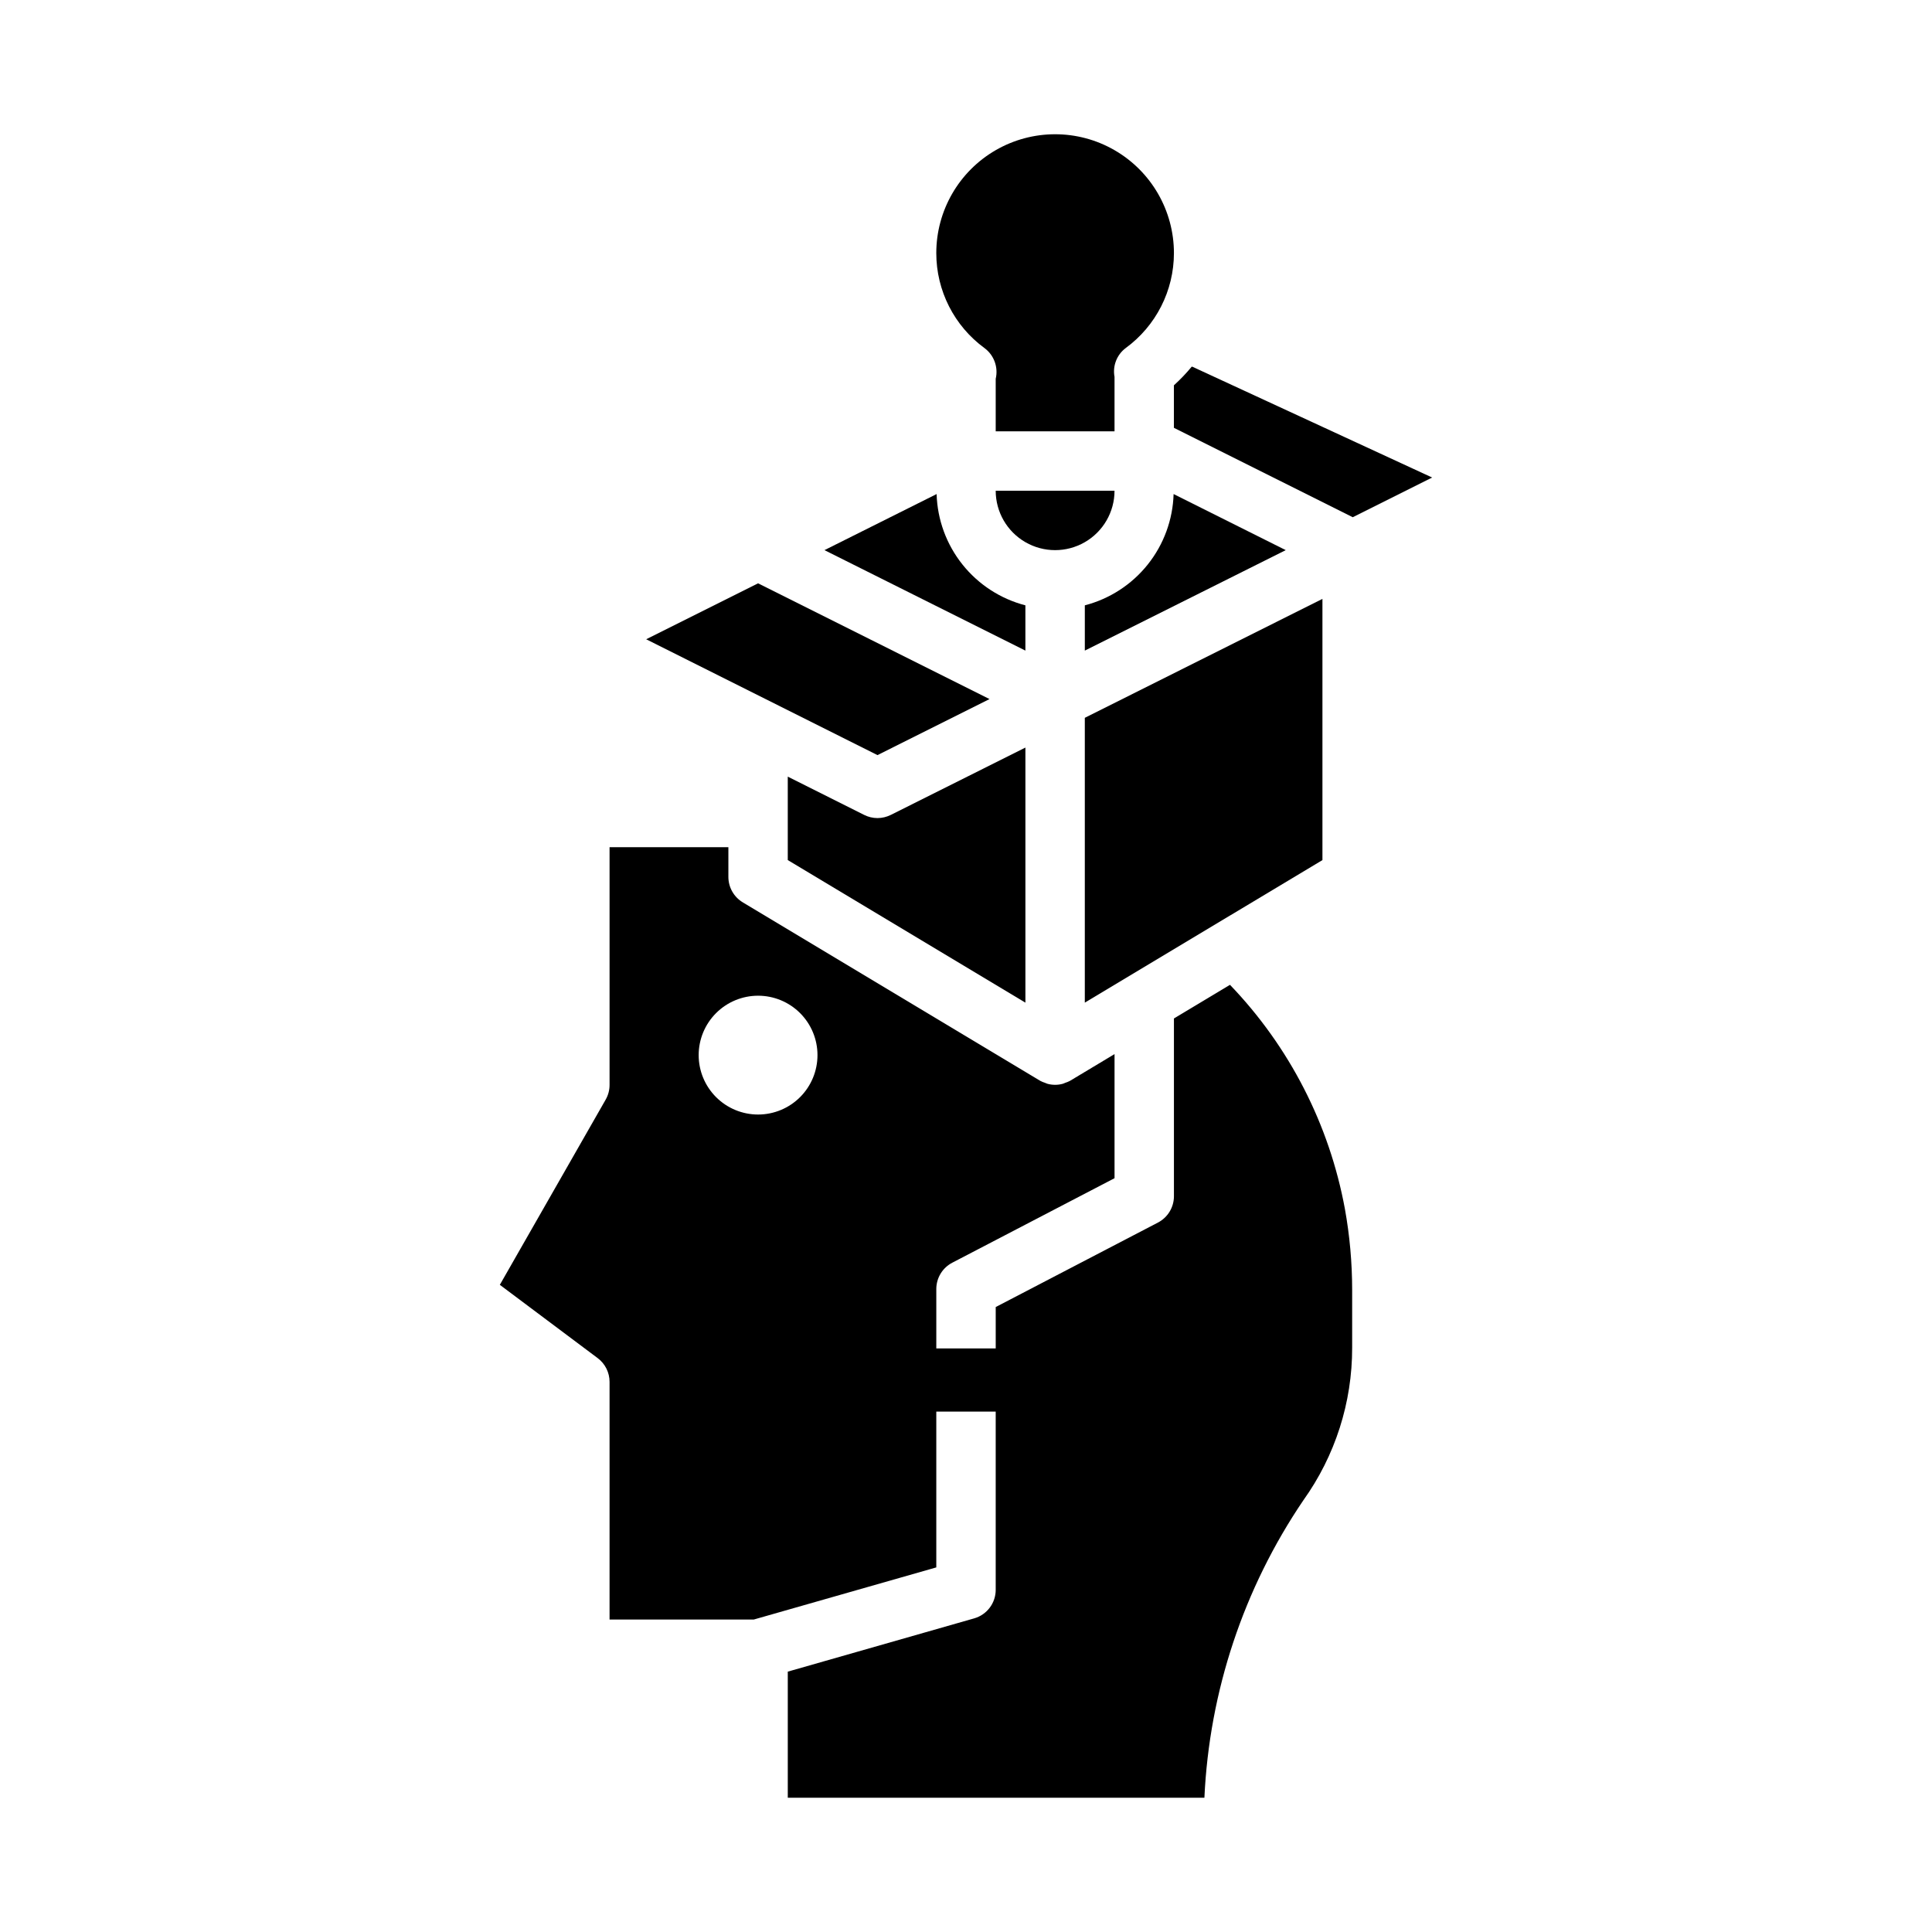 <?xml version="1.0" encoding="UTF-8"?>
<!-- Uploaded to: SVG Repo, www.svgrepo.com, Generator: SVG Repo Mixer Tools -->
<svg fill="#000000" width="800px" height="800px" version="1.1" viewBox="144 144 512 512" xmlns="http://www.w3.org/2000/svg">
 <g>
  <path d="m431.49 304.42v11.996l53.246-26.625-29.719-14.863v0.004c-0.203 6.797-2.606 13.348-6.848 18.664-4.242 5.32-10.098 9.117-16.68 10.824z"/>
  <path d="m494.46 302.71-62.973 31.52v75.477l62.973-37.777z"/>
  <path d="m415.74 304.42c-6.586-1.707-12.438-5.504-16.68-10.824-4.246-5.316-6.648-11.867-6.848-18.664l-29.719 14.859 53.246 26.625z"/>
  <path d="m404.92 236.26c2.516 1.875 3.676 5.066 2.953 8.121v13.918h31.488v-14.422c-0.547-2.898 0.598-5.856 2.953-7.633 8.035-5.871 12.789-15.223 12.789-25.176 0-11.25-6-21.645-15.742-27.27s-21.746-5.625-31.488 0c-9.742 5.625-15.746 16.02-15.746 27.27-0.004 9.957 4.75 19.32 12.793 25.191z"/>
  <path d="m439.36 274.05h-31.488c0 5.625 3 10.82 7.871 13.633 4.871 2.812 10.875 2.812 15.746 0 4.871-2.812 7.871-8.008 7.871-13.633z"/>
  <path d="m459.91 241.15-0.125 0.062h-0.004c-1.441 1.742-3.008 3.379-4.684 4.898v11.266l47.398 23.695 21.035-10.523z"/>
  <path d="m469.96 404.99-14.855 8.914v47.105c0 2.934-1.633 5.625-4.234 6.981l-42.996 22.391v10.973h-15.746v-15.746c0-2.934 1.633-5.625 4.238-6.981l42.996-22.391v-32.887l-11.691 7.016-0.094 0.047-0.078 0.055c-0.398 0.199-0.812 0.367-1.238 0.504-0.203 0.07-0.395 0.188-0.605 0.242-1.332 0.367-2.742 0.367-4.078 0-0.211-0.055-0.402-0.172-0.605-0.242-0.426-0.137-0.84-0.305-1.234-0.504l-0.078-0.055-0.094-0.047-78.719-47.23-0.004-0.004c-2.367-1.422-3.816-3.984-3.816-6.746v-7.871h-31.488v62.977c0.008 1.379-0.352 2.738-1.039 3.934l-28.039 49.066 25.93 19.422c1.98 1.484 3.148 3.82 3.148 6.297v62.977h38.242l48.348-13.809v-41.297h15.742v47.23l0.004 0.004c0 3.516-2.328 6.606-5.707 7.57l-49.398 14.117v33.414h110.41c1.305-28.184 10.379-55.461 26.215-78.812 8.441-11.797 12.969-25.941 12.941-40.449v-15.348c-0.004-7.188-0.645-14.359-1.922-21.43-4.117-22.352-14.707-43-30.457-59.387zm-125.06 34.371c-4.176 0-8.18-1.66-11.133-4.613s-4.613-6.957-4.613-11.133 1.66-8.18 4.613-11.133 6.957-4.609 11.133-4.609 8.18 1.656 11.133 4.609 4.609 6.957 4.609 11.133-1.656 8.18-4.609 11.133-6.957 4.613-11.133 4.613z"/>
  <path d="m406.23 329.26-61.332-30.672-29.652 14.824 61.297 30.699z"/>
  <path d="m376.54 360.8c-1.223-0.004-2.426-0.289-3.519-0.836l-20.254-10.148v22.113l62.977 37.785v-67.602l-35.684 17.855v-0.004c-1.094 0.547-2.297 0.832-3.519 0.836z"/>
 </g>
</svg>